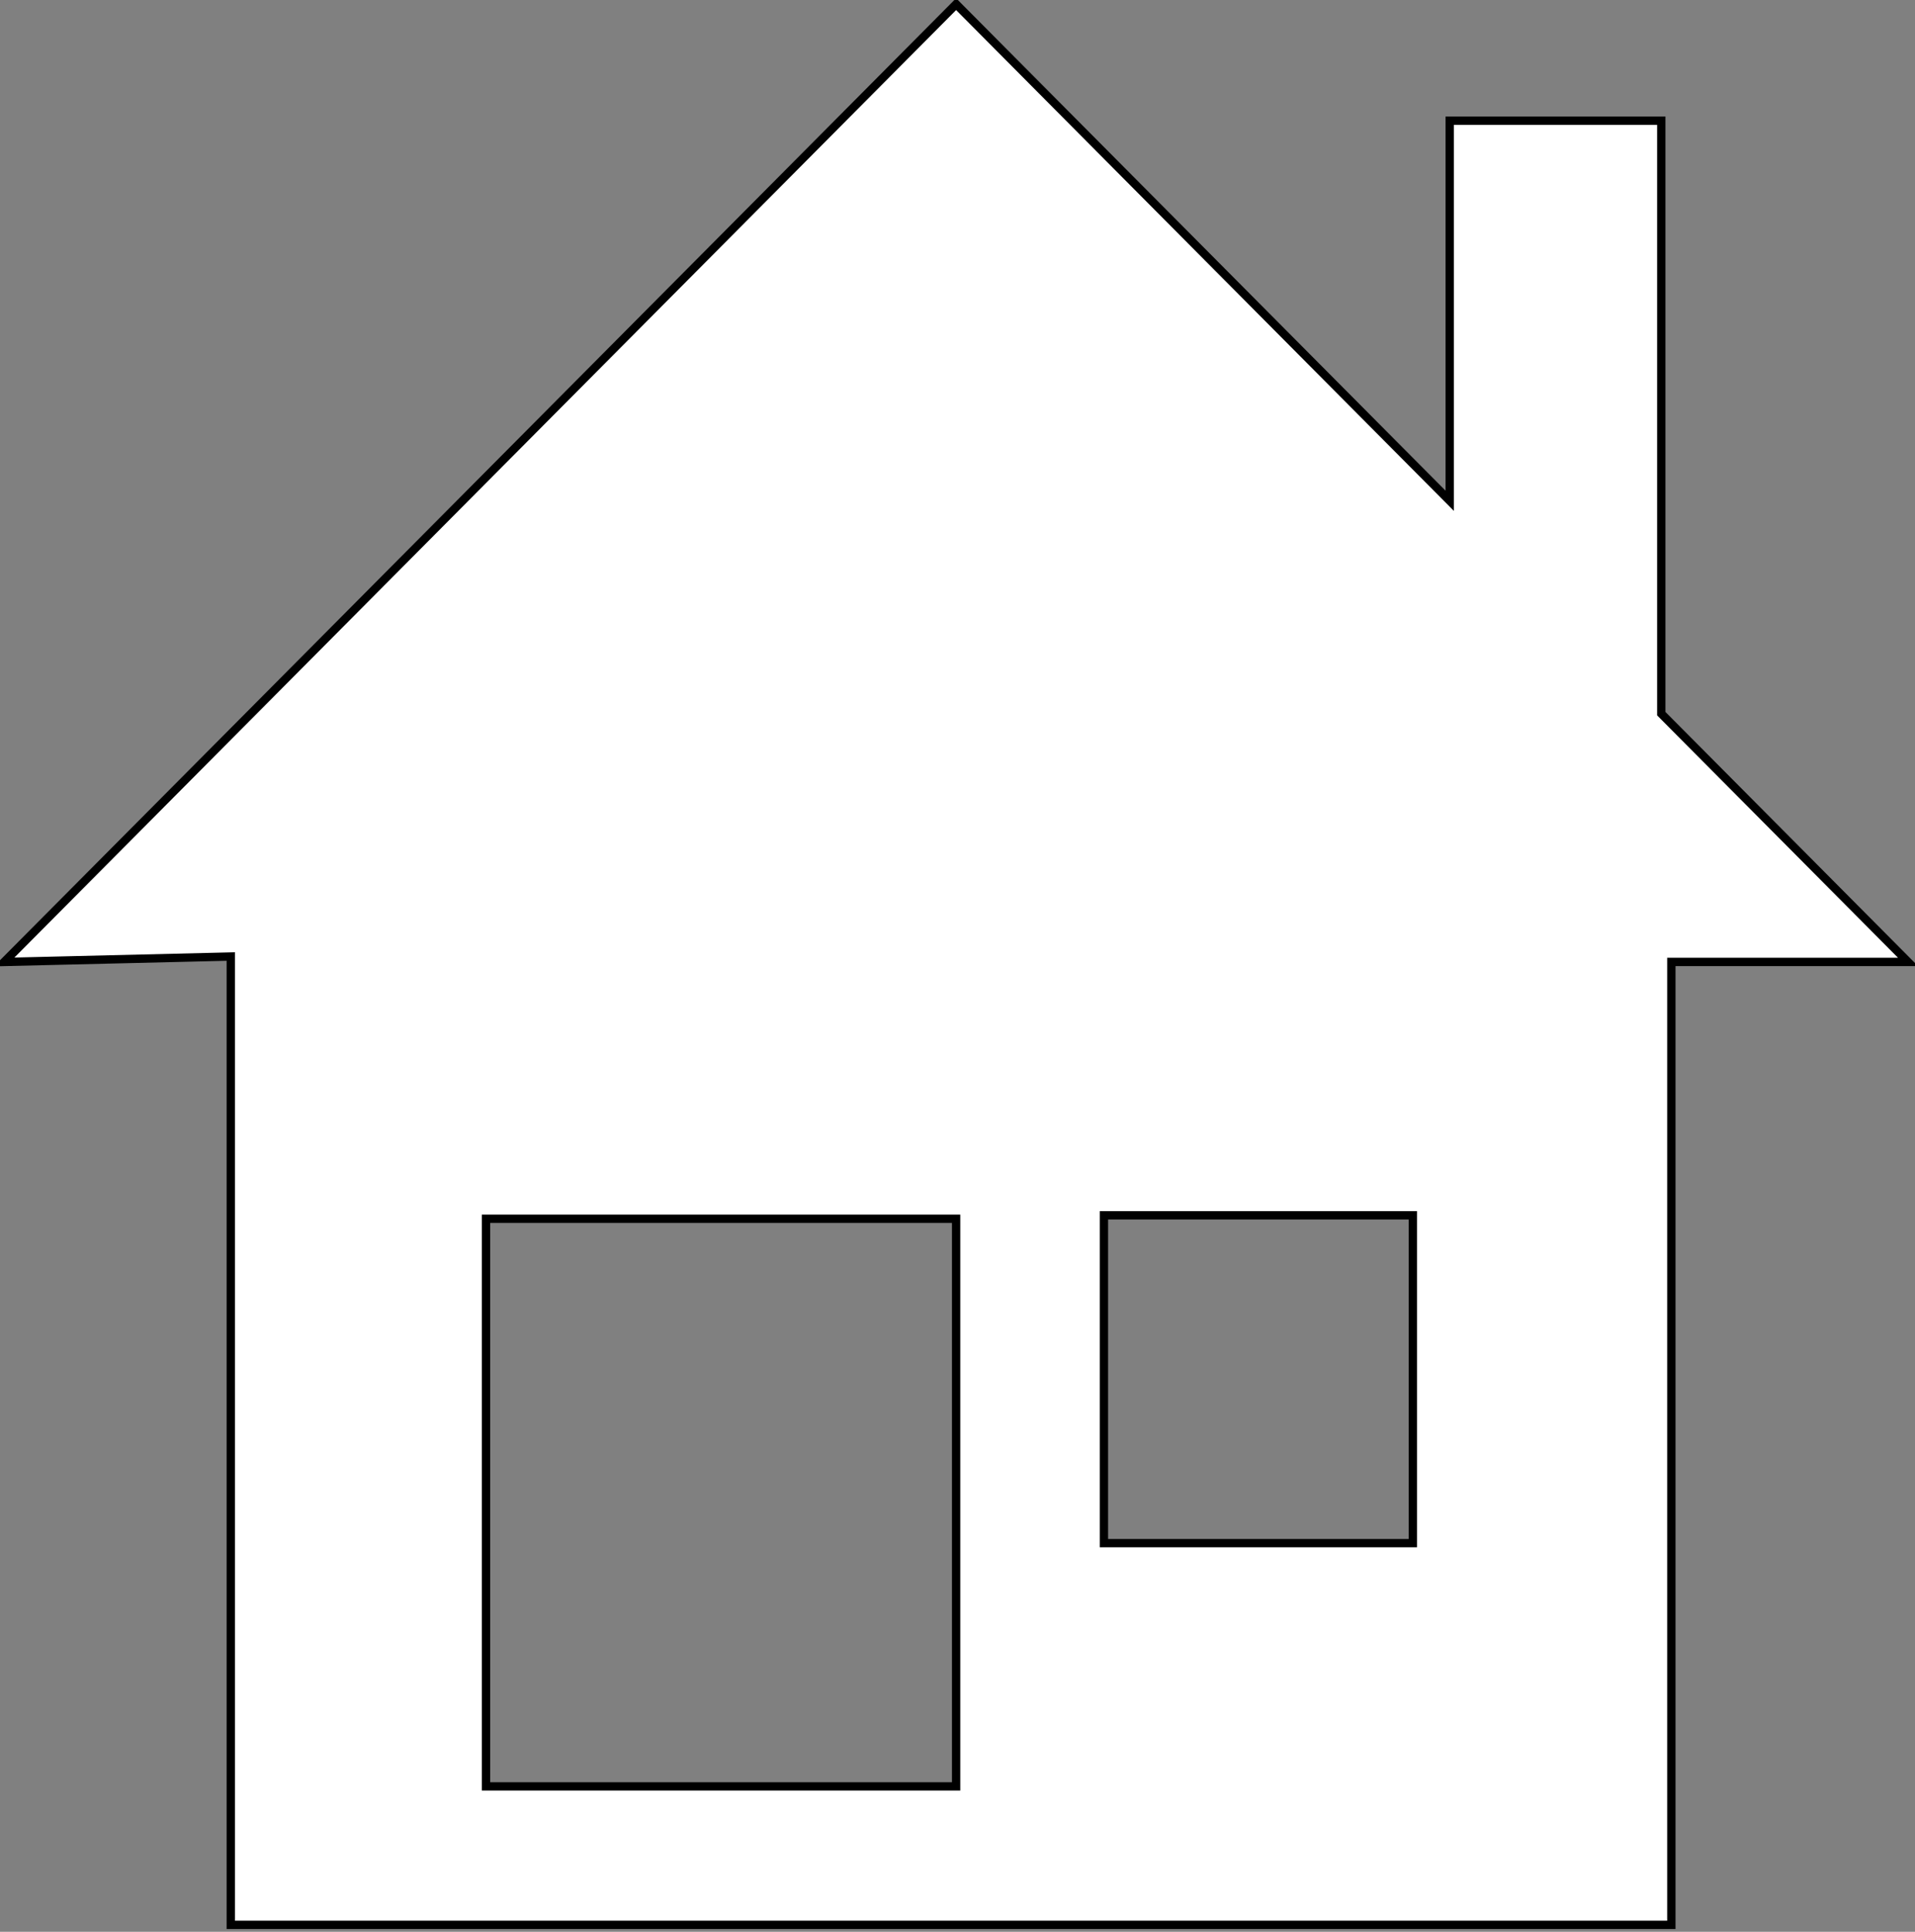<?xml version="1.0" encoding="UTF-8"?> <svg xmlns="http://www.w3.org/2000/svg" width="345" height="348"><rect width="100%" height="100%" fill="#808080" stroke="none"/> <!-- Created with SVG Editor - http://github.com/mzalive/SVG Editor/ --> <g> <title>background</title> <rect fill="none" id="canvas_background" height="350" width="347" y="-1" x="-1"></rect> <g display="none" overflow="visible" y="0" x="0" height="100%" width="100%" id="canvasGrid"> <rect fill="url(#gridpattern)" stroke-width="0" y="0" x="0" height="100%" width="100%"></rect> </g> </g> <g> <title>Layer 1</title> <path stroke="#000" id="svg_1" d="m343.75,173.29l-44.458,-44.727l0,-106.822l-38.113,0l0,68.478l-88.93,-89.469l-171.5,172.54l40.828,-0.979l0,174.439l259.529,0l0,-173.46l42.643,0zm-171.5,148.511l-84.69,0l0,-102.25l84.69,0l0,102.25zm82.28,-43.822l-55.652,0l0,-59.042l55.652,0l0,59.042z" stroke-width="1.5" fill="#fff"></path> </g> </svg> 